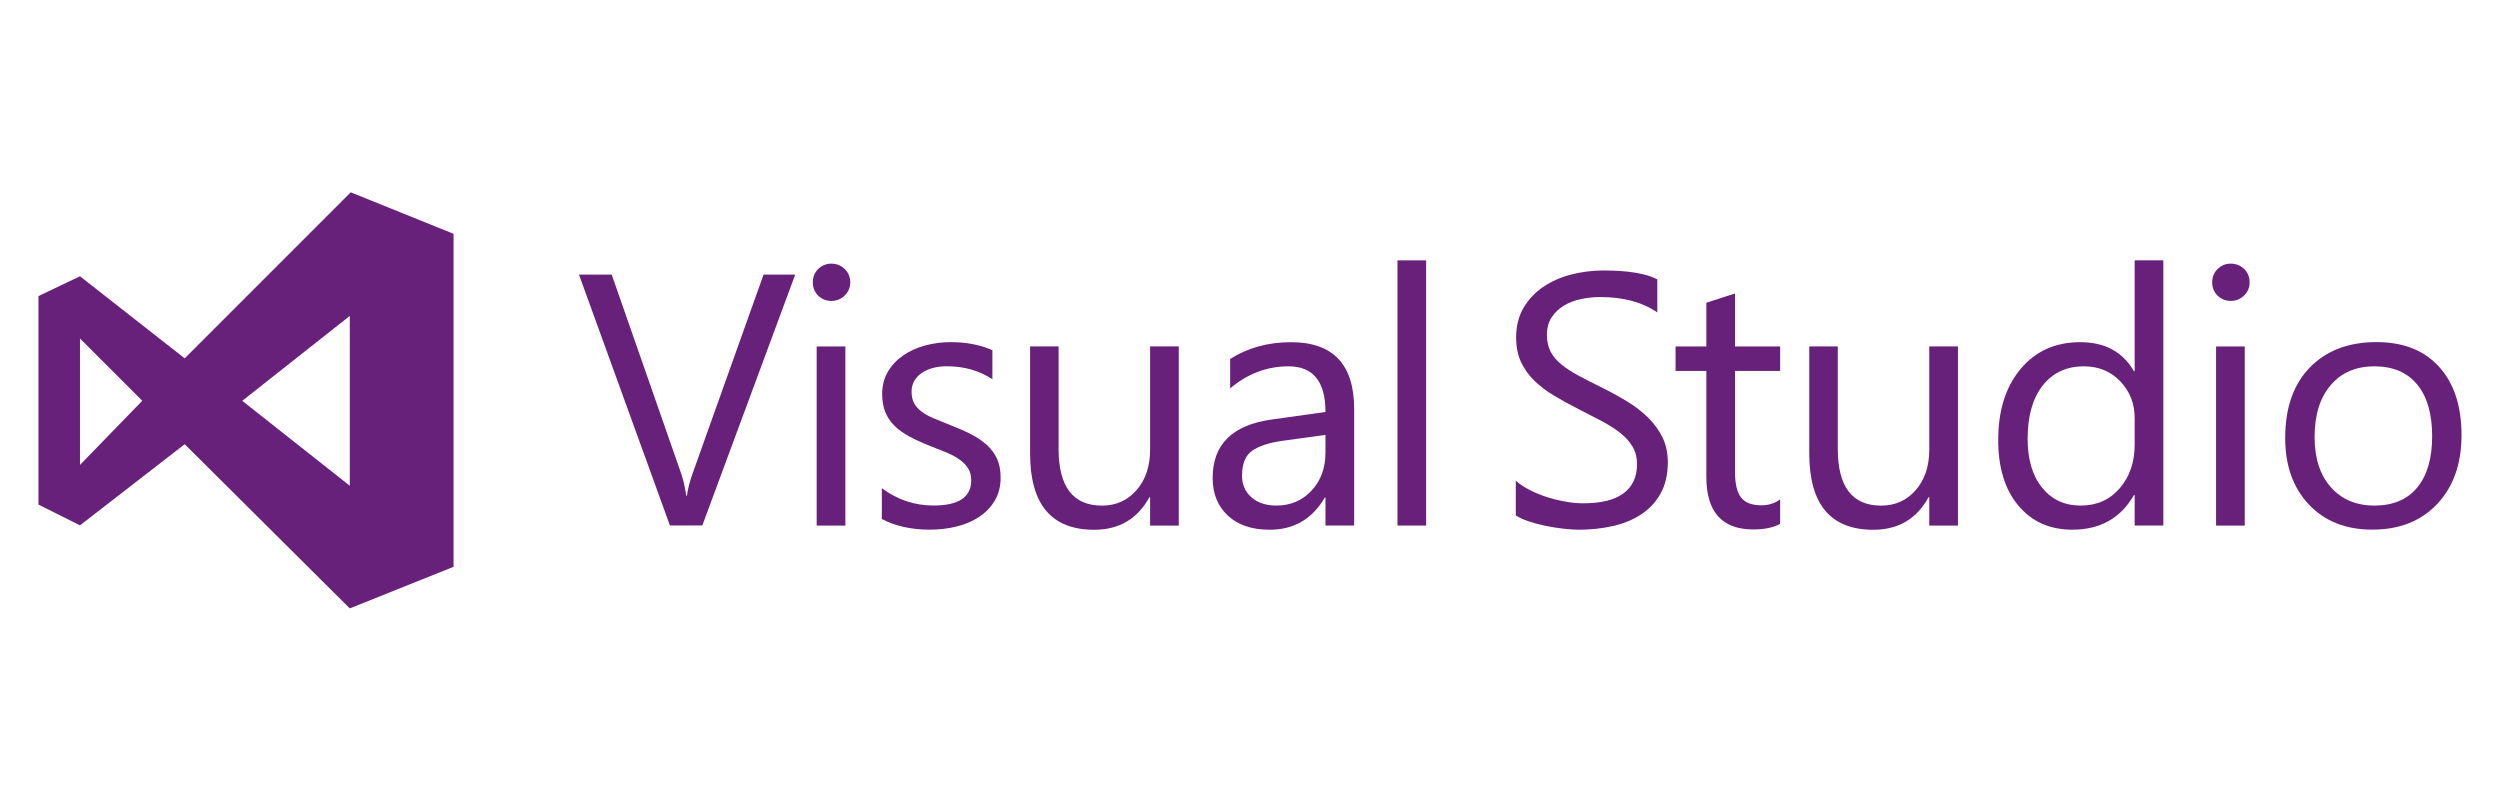 <svg width="130" height="42" viewBox="0 0 130 42" fill="none" xmlns="http://www.w3.org/2000/svg">
<path fill-rule="evenodd" clip-rule="evenodd" d="M18.238 10L23.585 12.159V29.475L18.188 31.635L9.604 23.099L4.159 27.318L2 26.239V15.396L4.159 14.366L9.604 18.634L18.238 10ZM4.159 17.602V24.176L7.397 20.84L4.159 17.602ZM18.189 25.259L12.597 20.843L18.189 16.427V25.259Z" fill="#68217A"/>
<path d="M41.351 14.28L36.52 27.325H34.837L30.107 14.28H31.809L35.42 24.623C35.535 24.957 35.623 25.342 35.684 25.779H35.72C35.769 25.415 35.869 25.023 36.021 24.605L39.705 14.28L41.351 14.28Z" fill="#68217A"/>
<path fill-rule="evenodd" clip-rule="evenodd" d="M42.548 15.375C42.736 15.557 42.964 15.648 43.23 15.648C43.503 15.648 43.735 15.554 43.926 15.366C44.117 15.178 44.213 14.95 44.213 14.684C44.213 14.405 44.117 14.173 43.926 13.988C43.735 13.803 43.503 13.71 43.23 13.71C42.964 13.71 42.736 13.803 42.548 13.988C42.36 14.173 42.267 14.405 42.267 14.684C42.267 14.962 42.36 15.193 42.548 15.375ZM42.467 27.331H43.959V18.017H42.467V27.331Z" fill="#68217A"/>
<path d="M45.855 26.988V25.387C46.668 25.988 47.562 26.287 48.539 26.287C49.849 26.287 50.504 25.851 50.504 24.977C50.504 24.729 50.448 24.518 50.336 24.345C50.223 24.172 50.072 24.019 49.881 23.885C49.69 23.752 49.465 23.632 49.208 23.526C48.95 23.42 48.672 23.309 48.375 23.194C47.962 23.03 47.601 22.865 47.288 22.698C46.976 22.531 46.715 22.343 46.506 22.134C46.297 21.925 46.139 21.687 46.033 21.42C45.927 21.154 45.873 20.841 45.873 20.483C45.873 20.046 45.974 19.66 46.174 19.323C46.374 18.986 46.641 18.705 46.974 18.477C47.308 18.25 47.688 18.079 48.116 17.963C48.544 17.849 48.985 17.791 49.44 17.791C50.246 17.791 50.968 17.93 51.605 18.209V19.72C50.919 19.271 50.131 19.046 49.239 19.046C48.961 19.046 48.709 19.078 48.485 19.142C48.26 19.205 48.068 19.295 47.907 19.41C47.747 19.525 47.622 19.664 47.535 19.823C47.447 19.985 47.402 20.162 47.402 20.356C47.402 20.598 47.446 20.801 47.535 20.966C47.622 21.129 47.751 21.275 47.921 21.403C48.09 21.53 48.297 21.645 48.539 21.748C48.782 21.851 49.058 21.963 49.367 22.085C49.779 22.243 50.149 22.405 50.477 22.572C50.804 22.739 51.083 22.927 51.314 23.135C51.544 23.345 51.722 23.586 51.846 23.858C51.971 24.132 52.033 24.456 52.033 24.832C52.033 25.293 51.931 25.693 51.728 26.033C51.525 26.372 51.253 26.654 50.914 26.878C50.575 27.103 50.184 27.269 49.741 27.379C49.298 27.488 48.834 27.542 48.349 27.542C47.39 27.543 46.559 27.358 45.855 26.988Z" fill="#68217A"/>
<path d="M61.296 27.33H59.805V25.856H59.768C59.15 26.984 58.191 27.548 56.894 27.548C54.674 27.548 53.565 26.226 53.565 23.582V18.014H55.047V23.345C55.047 25.31 55.799 26.292 57.303 26.292C58.031 26.292 58.63 26.024 59.1 25.487C59.57 24.95 59.805 24.248 59.805 23.381V18.014H61.296V27.33Z" fill="#68217A"/>
<path fill-rule="evenodd" clip-rule="evenodd" d="M68.925 27.328H70.417V21.269C70.417 18.953 69.323 17.794 67.133 17.794C65.938 17.794 64.883 18.085 63.968 18.667V20.195C64.871 19.432 65.883 19.049 67.005 19.049C68.285 19.049 68.925 19.841 68.925 21.423L66.132 21.814C64.082 22.1 63.058 23.112 63.058 24.853C63.058 25.666 63.32 26.318 63.845 26.808C64.37 27.3 65.095 27.546 66.023 27.546C67.285 27.546 68.24 26.987 68.889 25.872H68.925V27.328ZM66.677 22.924L68.924 22.614V23.542C68.924 24.337 68.683 24.993 68.201 25.512C67.72 26.03 67.108 26.289 66.368 26.289C65.829 26.289 65.397 26.145 65.072 25.857C64.748 25.569 64.585 25.198 64.585 24.743C64.585 24.119 64.761 23.683 65.113 23.438C65.465 23.192 65.986 23.021 66.677 22.924Z" fill="#68217A"/>
<path d="M74.16 27.329H72.669V13.539H74.16V27.329Z" fill="#68217A"/>
<path d="M78.821 26.799V24.998C79.027 25.18 79.274 25.344 79.562 25.489C79.85 25.635 80.153 25.757 80.472 25.858C80.79 25.957 81.11 26.035 81.432 26.09C81.753 26.144 82.05 26.172 82.323 26.172C83.262 26.172 83.965 25.998 84.429 25.649C84.893 25.3 85.125 24.798 85.125 24.143C85.125 23.792 85.047 23.485 84.893 23.225C84.738 22.963 84.524 22.726 84.251 22.511C83.979 22.296 83.656 22.09 83.283 21.893C82.91 21.695 82.508 21.488 82.077 21.269C81.623 21.039 81.198 20.805 80.804 20.569C80.41 20.332 80.067 20.072 79.776 19.786C79.485 19.501 79.256 19.179 79.089 18.818C78.922 18.457 78.839 18.034 78.839 17.549C78.839 16.955 78.969 16.438 79.23 15.998C79.491 15.559 79.833 15.196 80.258 14.911C80.682 14.626 81.166 14.414 81.709 14.274C82.251 14.135 82.804 14.065 83.369 14.065C84.655 14.065 85.591 14.219 86.18 14.528V16.247C85.409 15.713 84.421 15.447 83.214 15.447C82.881 15.447 82.547 15.482 82.214 15.551C81.879 15.621 81.583 15.735 81.322 15.892C81.062 16.05 80.85 16.253 80.685 16.502C80.521 16.751 80.44 17.054 80.44 17.412C80.44 17.745 80.502 18.033 80.626 18.276C80.751 18.518 80.934 18.739 81.177 18.939C81.419 19.14 81.716 19.334 82.064 19.522C82.413 19.71 82.815 19.916 83.269 20.14C83.736 20.371 84.179 20.613 84.598 20.868C85.016 21.123 85.383 21.405 85.699 21.713C86.013 22.024 86.263 22.366 86.449 22.742C86.634 23.118 86.726 23.548 86.726 24.033C86.726 24.676 86.6 25.221 86.349 25.666C86.097 26.112 85.757 26.474 85.33 26.754C84.902 27.033 84.41 27.235 83.852 27.358C83.294 27.483 82.706 27.545 82.087 27.545C81.88 27.545 81.625 27.528 81.323 27.495C81.02 27.462 80.71 27.413 80.395 27.35C80.08 27.286 79.782 27.207 79.499 27.113C79.217 27.019 78.99 26.914 78.821 26.799Z" fill="#68217A"/>
<path d="M92.567 27.24C92.216 27.434 91.752 27.531 91.176 27.531C89.545 27.531 88.73 26.621 88.73 24.802V19.289H87.129V18.016H88.73V15.742L90.221 15.26V18.016H92.567V19.289H90.221V24.538C90.221 25.162 90.327 25.608 90.539 25.875C90.751 26.143 91.103 26.275 91.595 26.275C91.97 26.275 92.295 26.172 92.567 25.966V27.24Z" fill="#68217A"/>
<path d="M101.813 27.33H100.322V25.856H100.285C99.667 26.984 98.709 27.548 97.411 27.548C95.191 27.548 94.082 26.226 94.082 23.582V18.014H95.565V23.345C95.565 25.31 96.316 26.292 97.82 26.292C98.548 26.292 99.147 26.024 99.617 25.487C100.087 24.95 100.322 24.248 100.322 23.381V18.014H101.813V27.33Z" fill="#68217A"/>
<path fill-rule="evenodd" clip-rule="evenodd" d="M111.003 27.326H112.494V13.536H111.003V19.304H110.966C110.384 18.297 109.453 17.793 108.174 17.793C106.882 17.793 105.848 18.257 105.072 19.185C104.295 20.112 103.907 21.347 103.907 22.887C103.907 24.325 104.258 25.46 104.958 26.294C105.658 27.128 106.594 27.544 107.764 27.544C109.207 27.544 110.275 26.944 110.966 25.744H111.003V27.326ZM111.003 21.741V23.115C111.003 24.031 110.743 24.789 110.226 25.389C109.707 25.99 109.033 26.29 108.201 26.29C107.358 26.29 106.686 25.979 106.187 25.357C105.686 24.735 105.436 23.888 105.436 22.815C105.436 21.638 105.697 20.716 106.218 20.049C106.74 19.382 107.455 19.049 108.365 19.049C109.129 19.049 109.76 19.309 110.257 19.831C110.754 20.353 111.003 20.99 111.003 21.741Z" fill="#68217A"/>
<path fill-rule="evenodd" clip-rule="evenodd" d="M115.317 15.374C115.505 15.556 115.732 15.646 115.999 15.646C116.272 15.646 116.504 15.553 116.695 15.365C116.886 15.177 116.981 14.949 116.981 14.682C116.981 14.404 116.885 14.172 116.695 13.987C116.504 13.802 116.272 13.709 115.999 13.709C115.731 13.709 115.505 13.802 115.317 13.987C115.128 14.172 115.034 14.404 115.034 14.682C115.034 14.961 115.129 15.192 115.317 15.374ZM115.235 27.33H116.727V18.015H115.235V27.33Z" fill="#68217A"/>
<path fill-rule="evenodd" clip-rule="evenodd" d="M120.063 26.236C120.885 27.106 121.984 27.541 123.361 27.541C124.773 27.541 125.9 27.094 126.74 26.199C127.58 25.305 127.999 24.115 127.999 22.629C127.999 21.113 127.61 19.927 126.831 19.072C126.052 18.216 124.968 17.789 123.579 17.789C122.124 17.789 120.968 18.228 120.113 19.108C119.258 19.987 118.83 21.209 118.83 22.774C118.83 24.212 119.241 25.365 120.063 26.236ZM121.196 20.027C121.754 19.375 122.511 19.049 123.471 19.049C124.434 19.049 125.176 19.364 125.695 19.995C126.212 20.625 126.472 21.523 126.472 22.687C126.472 23.839 126.212 24.728 125.695 25.353C125.176 25.978 124.434 26.29 123.471 26.29C122.524 26.29 121.769 25.971 121.205 25.335C120.641 24.698 120.359 23.828 120.359 22.724C120.359 21.578 120.638 20.679 121.196 20.027Z" fill="#68217A"/>
</svg>

